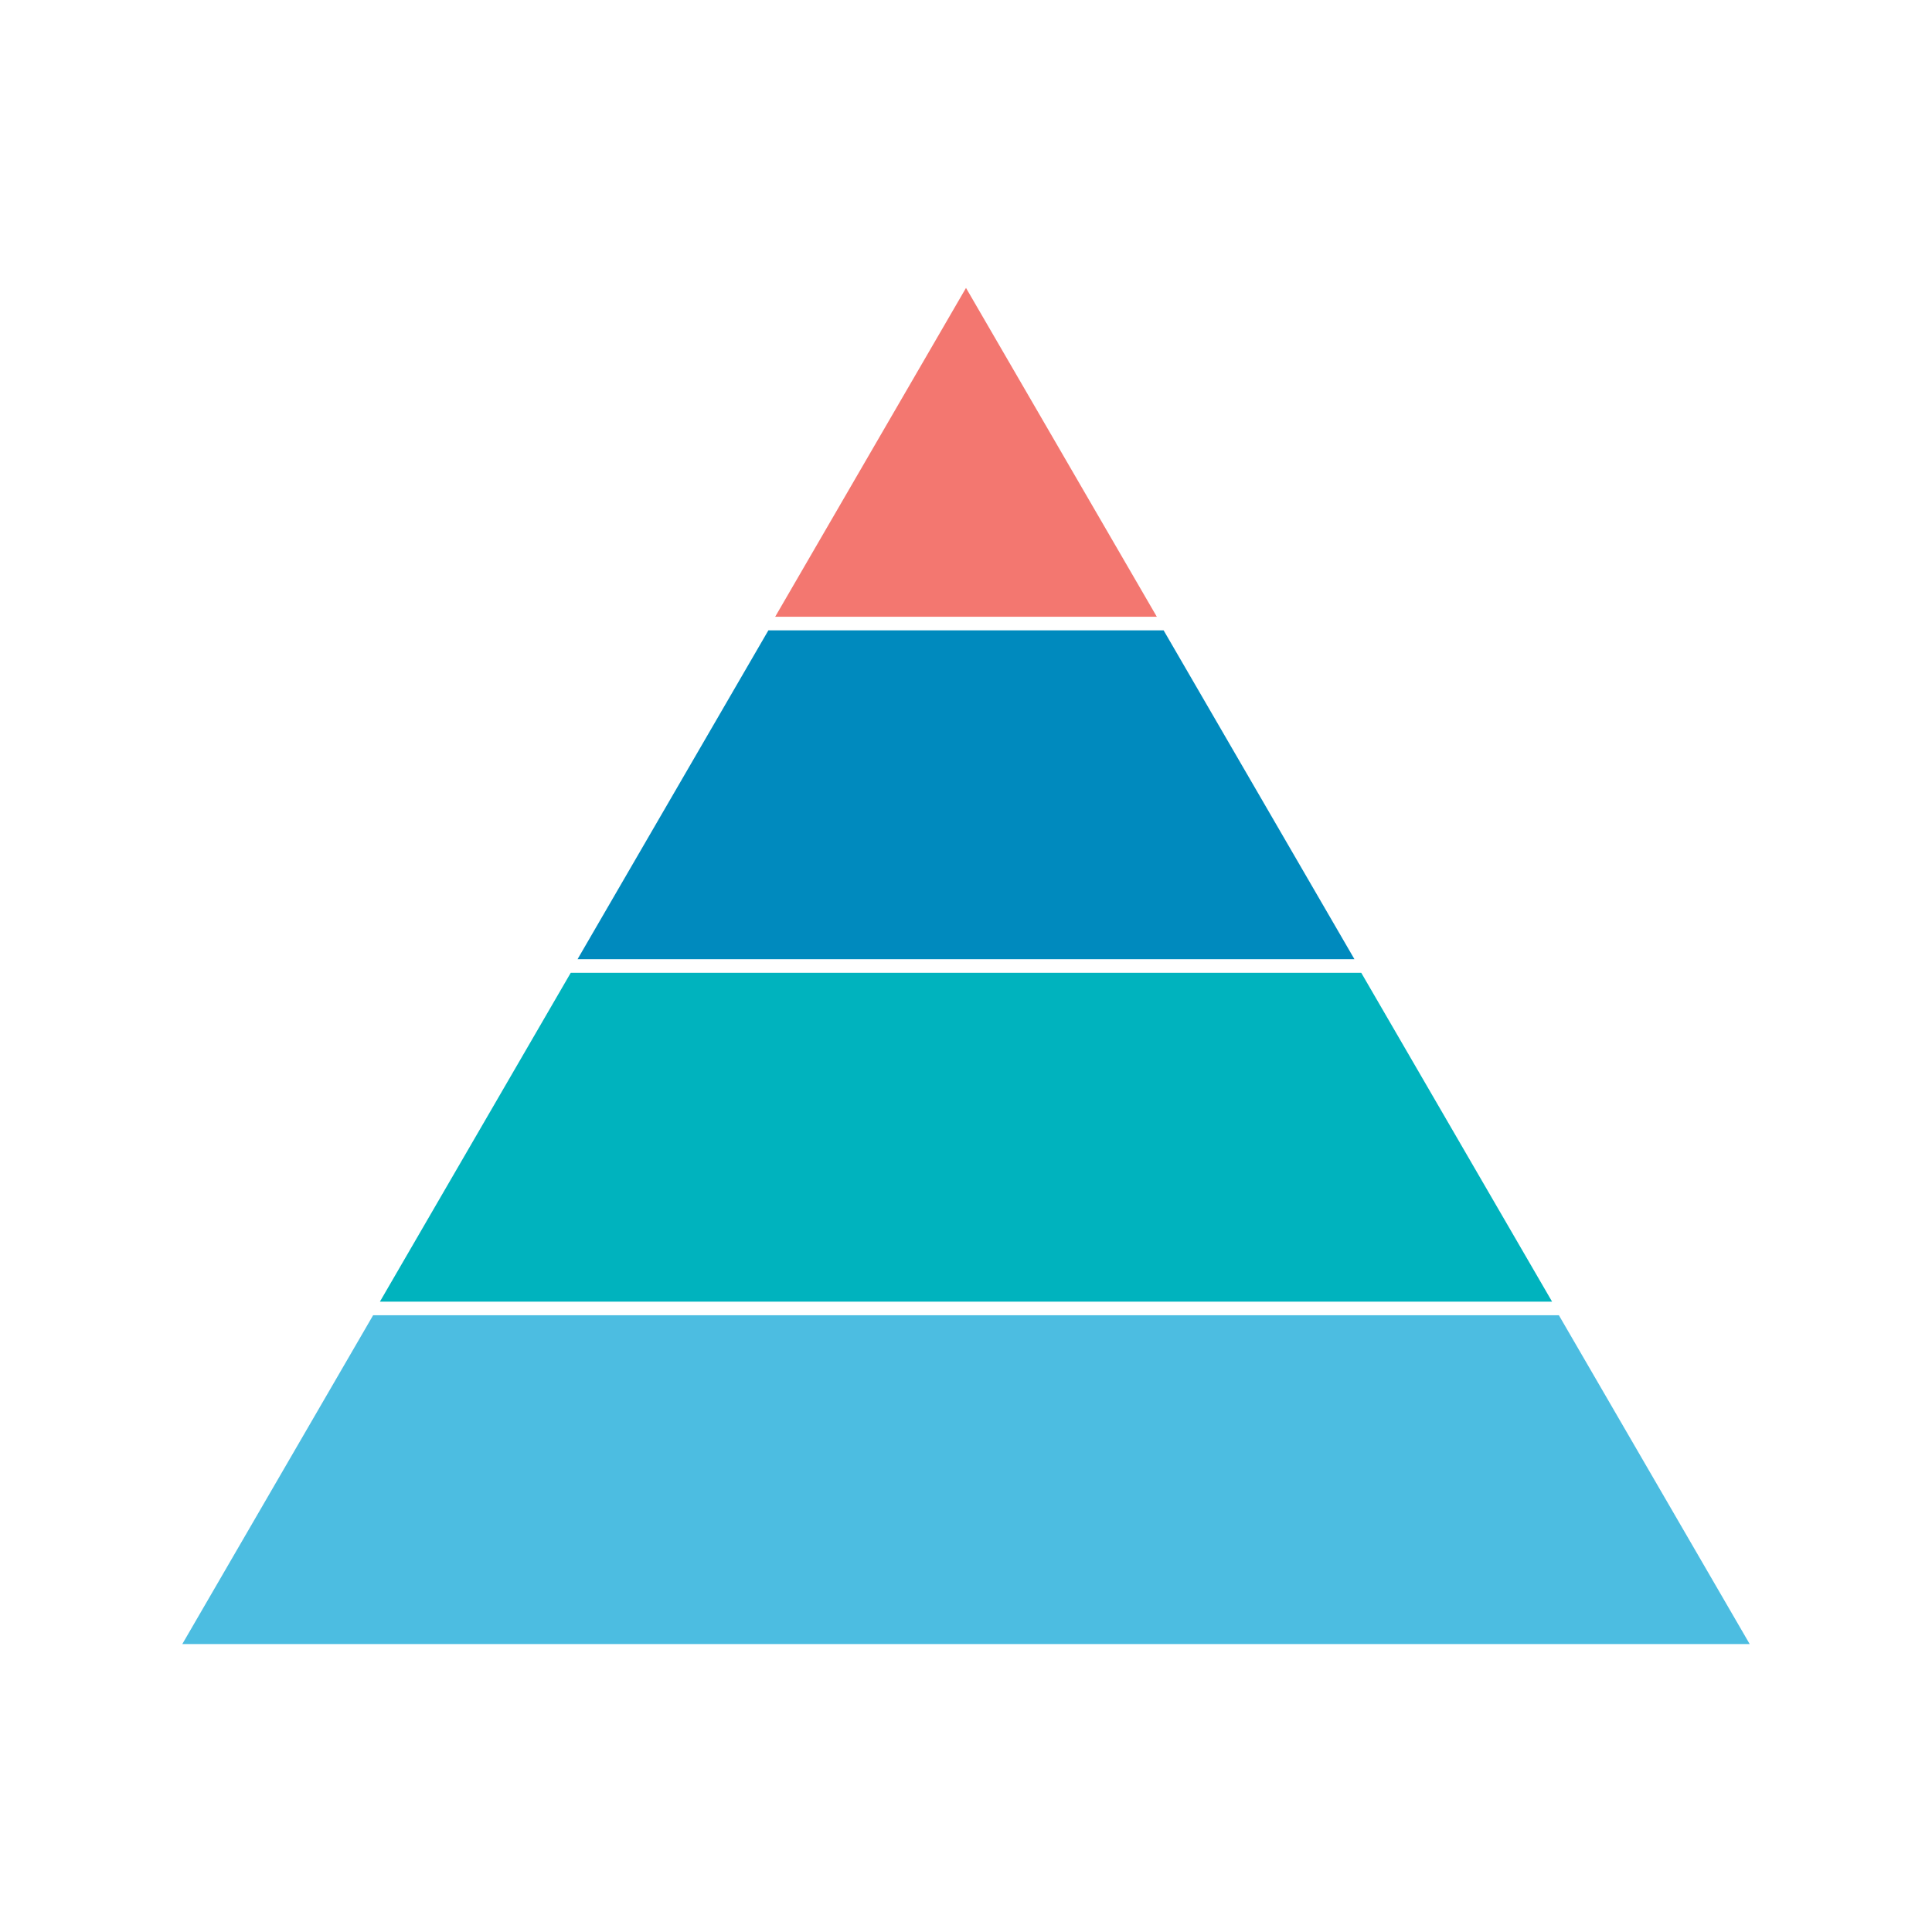 <?xml version="1.0" encoding="UTF-8"?> <!-- Generator: Adobe Illustrator 23.0.3, SVG Export Plug-In . SVG Version: 6.00 Build 0) --> <svg xmlns="http://www.w3.org/2000/svg" xmlns:xlink="http://www.w3.org/1999/xlink" id="Layer_1" x="0px" y="0px" viewBox="0 0 113.4 113.4" style="enable-background:new 0 0 113.4 113.4;" xml:space="preserve"> <style type="text/css"> .st0{fill:#4CBDE1;} .st1{fill:#00B3BE;} .st2{fill:#008ABE;} .st3{fill:#F37770;} </style> <g> <polygon class="st0" points="10.7,96.5 102.7,96.5 91.5,77.2 21.9,77.2 "></polygon> <polygon class="st1" points="22.3,76.4 91.1,76.4 79.9,57.1 33.5,57.1 "></polygon> <polygon class="st2" points="33.9,56.3 79.5,56.3 68.3,37 45.1,37 "></polygon> <polygon class="st3" points="56.7,16.9 45.5,36.2 67.9,36.2 "></polygon> </g> </svg> 